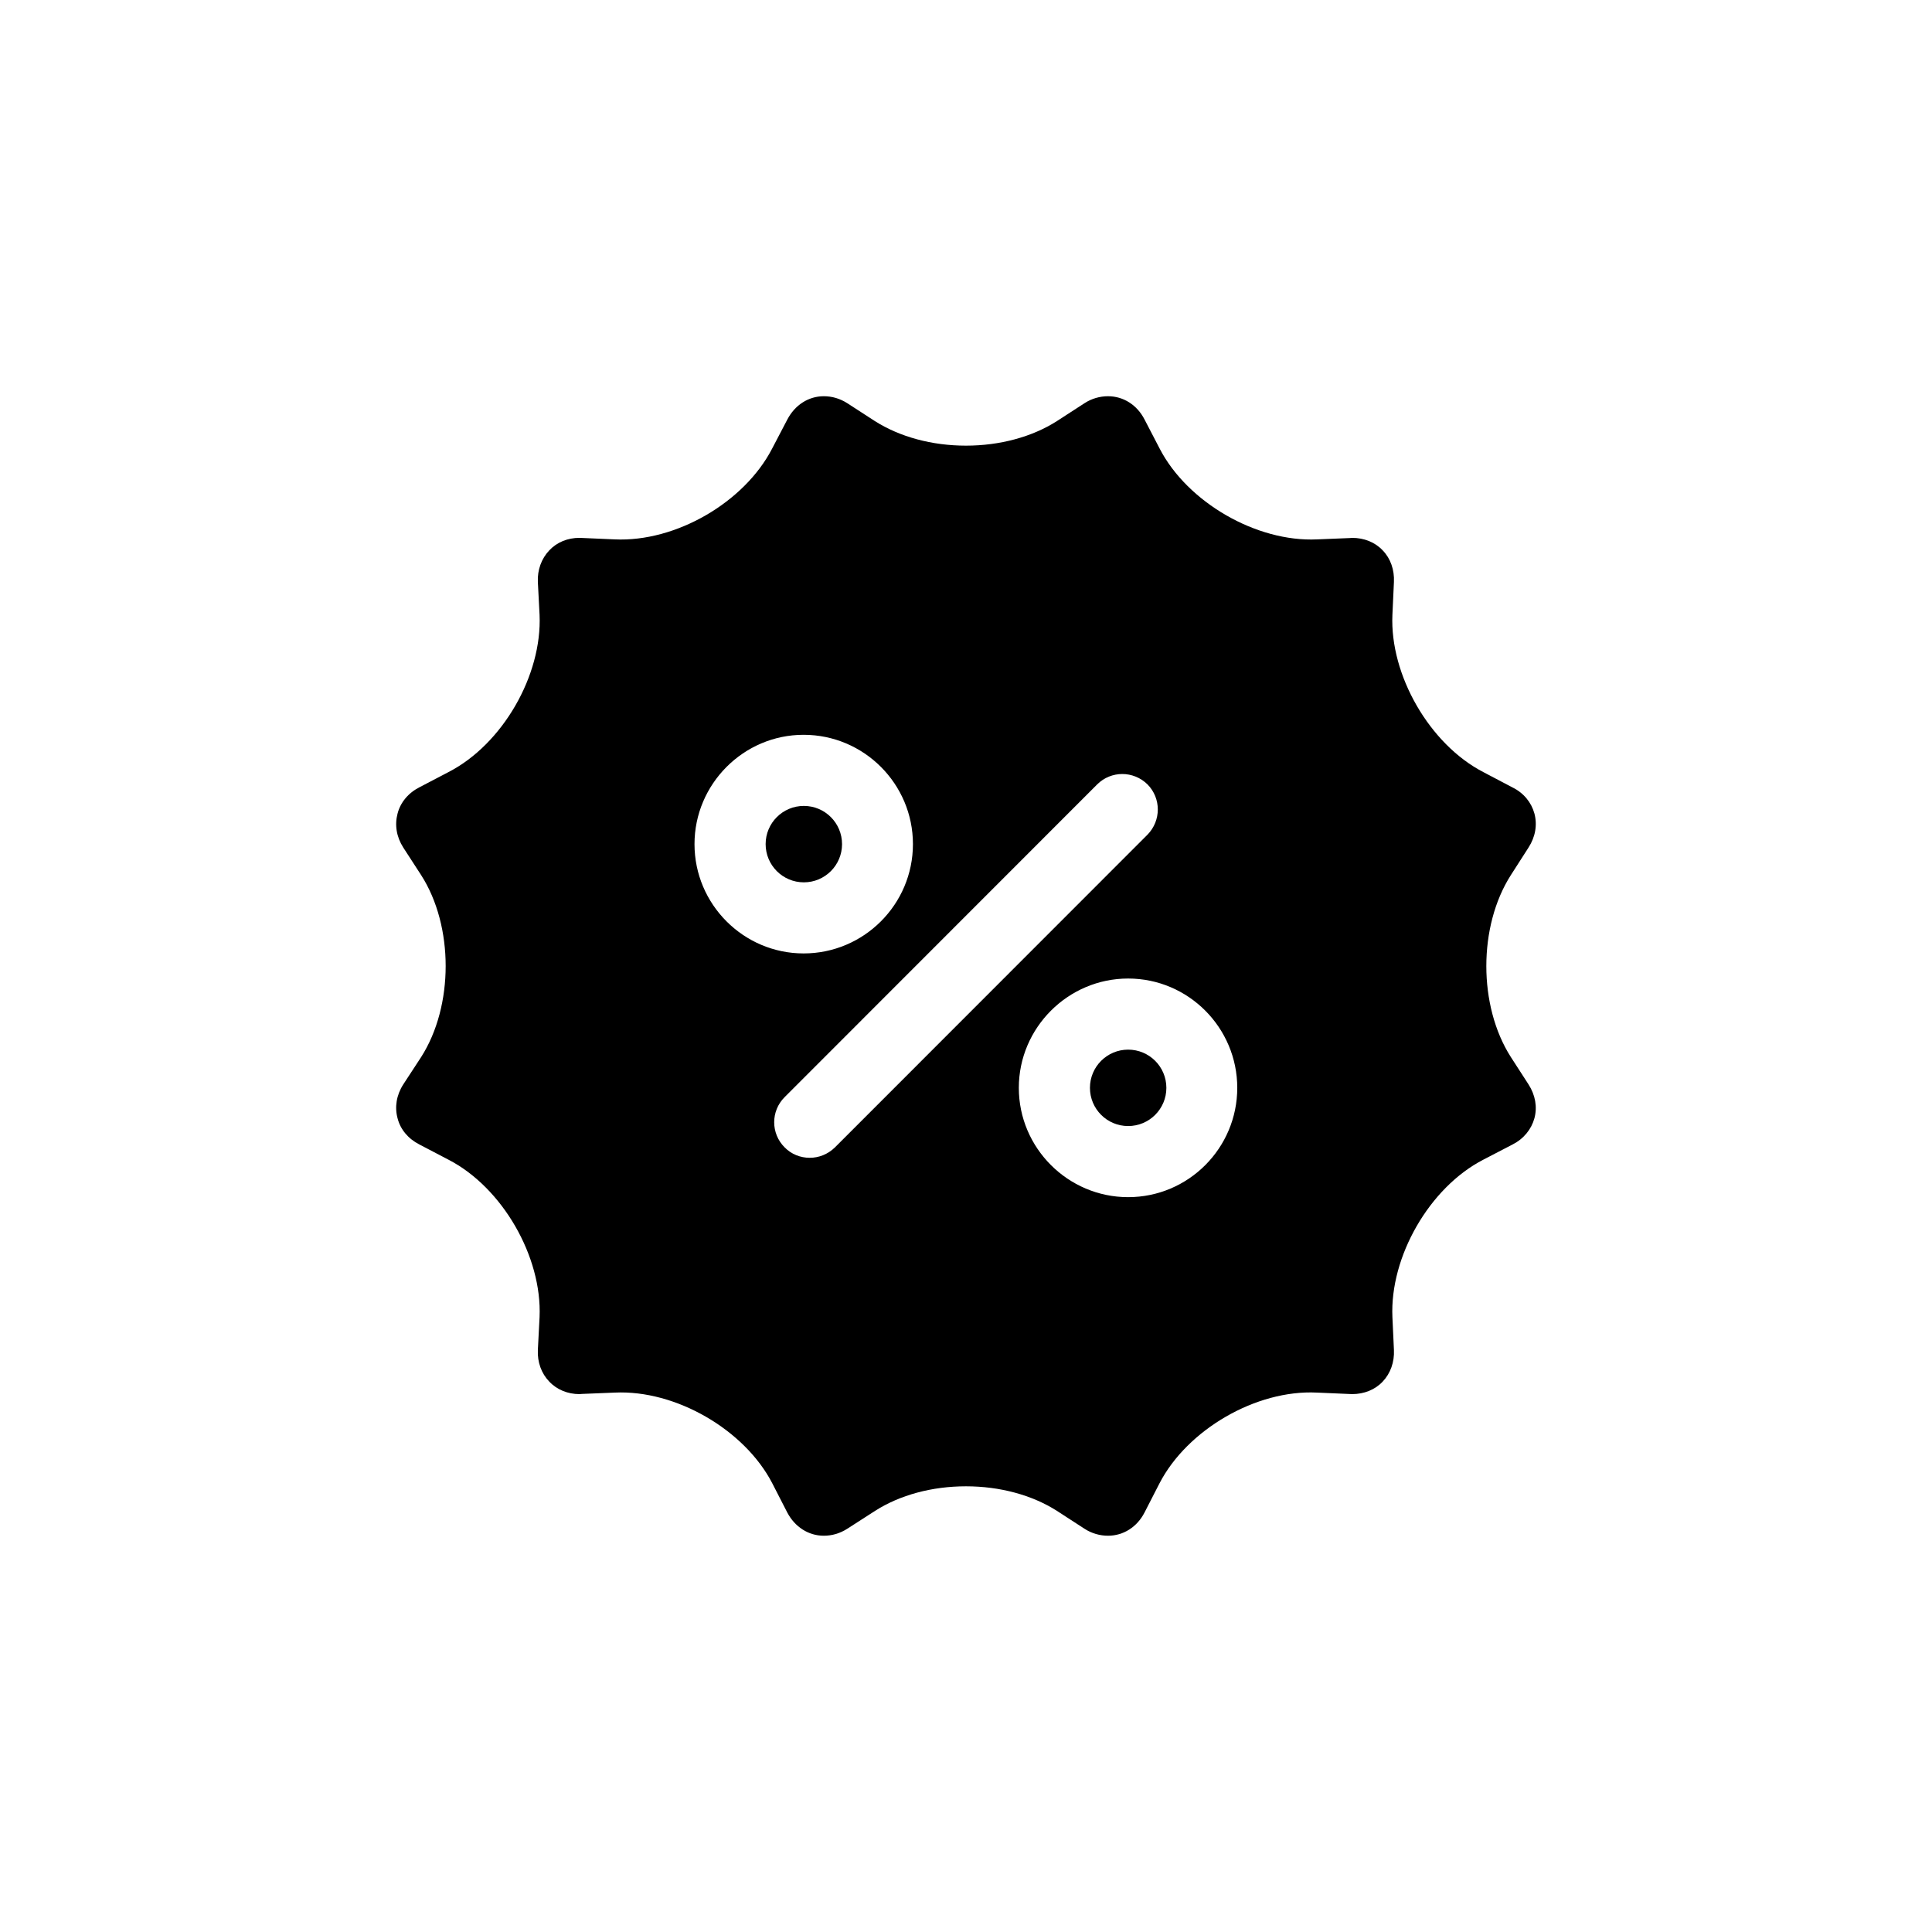 <?xml version="1.0" encoding="UTF-8"?>
<!-- Uploaded to: SVG Find, www.svgrepo.com, Generator: SVG Find Mixer Tools -->
<svg fill="#000000" width="800px" height="800px" version="1.1" viewBox="144 144 512 512" xmlns="http://www.w3.org/2000/svg">
 <g>
  <path d="m367.15 367.7c0 5.594-4.531 10.129-10.125 10.129s-10.125-4.535-10.125-10.129c0-5.59 4.531-10.125 10.125-10.125s10.125 4.535 10.125 10.125"/>
  <path d="m453.1 432.29c0 5.594-4.535 10.125-10.129 10.125s-10.125-4.531-10.125-10.125 4.531-10.125 10.125-10.125 10.129 4.531 10.129 10.125"/>
  <path d="m544.39 424.13c-8.664-13.551-8.664-34.66 0-48.215l4.684-7.305c1.816-2.824 2.371-5.996 1.562-9.02-0.805-2.922-2.82-5.441-5.793-6.902l-7.758-4.082c-14.207-7.356-24.789-25.695-24.082-41.664l0.402-8.715c0.152-3.223-0.906-6.246-2.973-8.363-2.016-2.168-4.938-3.324-8.113-3.324l-0.551 0.047-8.719 0.355c-16.07 0.754-34.359-9.824-41.715-24.035l-4.031-7.758c-1.965-3.828-5.59-6.144-9.672-6.144-2.117 0-4.332 0.605-6.246 1.863l-7.305 4.734c-6.551 4.184-15.117 6.5-24.082 6.5-9.02 0-17.531-2.316-24.133-6.5l-7.305-4.734c-1.965-1.258-4.082-1.863-6.25-1.863-4.031 0-7.656 2.316-9.672 6.195l-4.031 7.707c-7.356 14.211-25.492 24.789-41.715 24.035l-9.32-0.406c-3.125 0-5.996 1.16-8.012 3.324-2.066 2.168-3.172 5.191-3.023 8.367l0.453 8.715c0.707 16.02-9.824 34.309-24.129 41.664l-7.707 4.031c-2.973 1.512-5.039 4.031-5.793 6.953-0.805 3.023-0.301 6.195 1.512 9.02l4.734 7.305c8.664 13.504 8.664 34.66 0 48.215l-4.738 7.254c-1.812 2.82-2.316 5.996-1.512 8.969 0.754 2.969 2.82 5.438 5.793 6.949l7.707 4.031c14.258 7.356 24.836 25.695 24.133 41.715l-0.453 8.719c-0.152 3.223 0.957 6.246 3.023 8.363 2.016 2.168 4.938 3.324 8.012 3.324l0.656-0.051 8.715-0.352c16.121-0.754 34.359 9.824 41.715 24.031l3.981 7.758c2.016 3.828 5.641 6.144 9.672 6.144 2.168 0 4.281-0.605 6.246-1.863l7.356-4.734c6.551-4.184 15.066-6.5 24.086-6.5 8.969 0 17.531 2.316 24.082 6.5l7.305 4.734c1.914 1.258 4.133 1.863 6.246 1.863 4.082 0 7.707-2.316 9.672-6.144l3.981-7.758c7.356-14.207 25.594-24.836 41.715-24.031l9.32 0.402c3.176 0 6.098-1.16 8.113-3.324 2.066-2.168 3.125-5.191 2.973-8.363l-0.402-8.719c-0.707-16.02 9.824-34.359 24.082-41.715l7.758-4.031c2.973-1.512 4.988-4.031 5.793-6.953 0.805-2.973 0.25-6.144-1.562-8.969zm-216.34-56.43c0-15.922 13-28.969 28.918-28.969 15.973 0 28.969 13 28.969 28.969 0 15.973-13 28.969-28.969 28.969-15.918 0-28.918-12.996-28.918-28.969zm37.23 80.359c-1.914 1.863-4.281 2.769-6.699 2.769-2.418 0-4.836-0.906-6.652-2.769-3.68-3.68-3.68-9.621 0-13.301l82.828-82.875c3.68-3.68 9.621-3.68 13.352 0 3.629 3.68 3.629 9.574 0 13.301zm77.688 13.199c-15.922 0-28.969-13-28.969-28.969 0-15.922 13.047-28.969 28.969-28.969 15.973 0 28.918 13.047 28.918 28.969 0 15.969-12.945 28.969-28.918 28.969z"/>
 </g>
</svg>